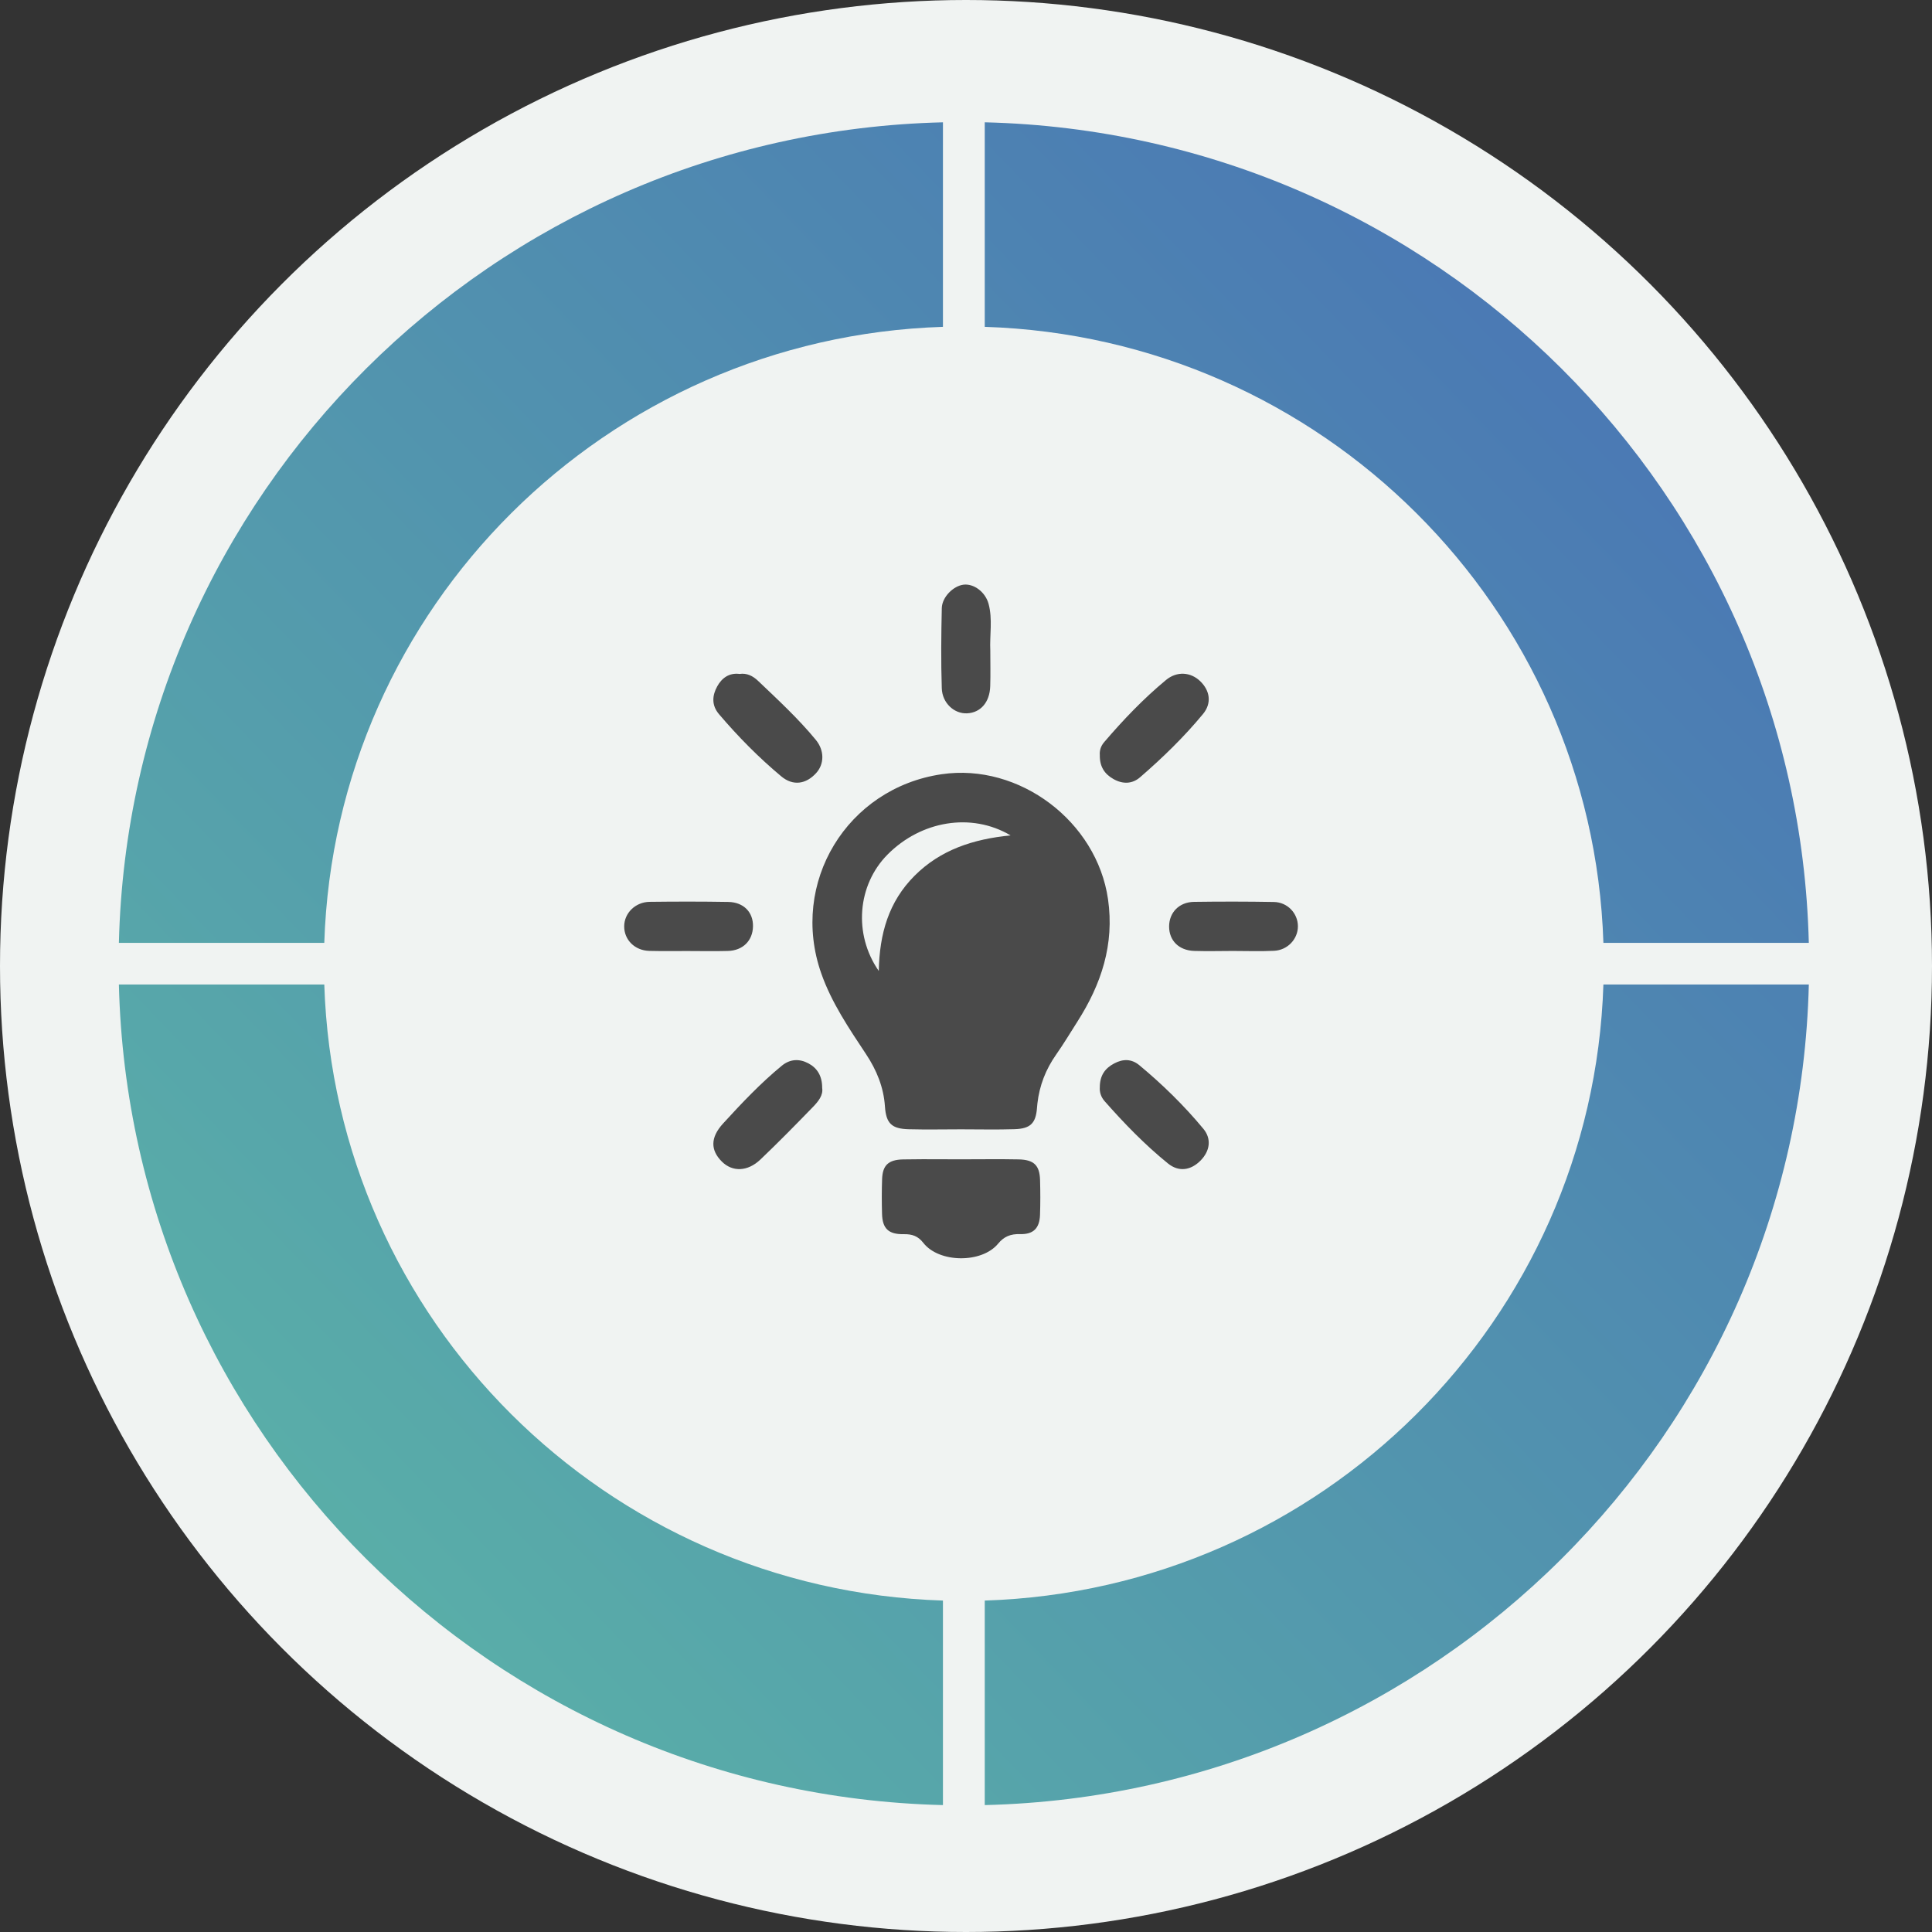 <?xml version="1.0" encoding="UTF-8"?>
<svg width="138px" height="138px" viewBox="0 0 138 138" version="1.1" xmlns="http://www.w3.org/2000/svg" xmlns:xlink="http://www.w3.org/1999/xlink">
    <rect x="0" y="0" width="138" height="138" fill="#333333" stroke="none"/>
    <!-- Generator: Sketch 59.1 (86144) - https://sketch.com -->
    <title>SOLUTION</title>
    <desc>Created with Sketch.</desc>
    <defs>
        <linearGradient x1="100%" y1="3.268%" x2="0%" y2="99.577%" id="linearGradient-1">
            <stop stop-color="#4870B6" offset="0%"></stop>
            <stop stop-color="#5CB8A6" offset="100%"></stop>
        </linearGradient>
    </defs>
    <g id="2020" stroke="none" stroke-width="1" fill="none" fill-rule="evenodd">
        <g id="VDB-HOME-PAGE-MAIN01" transform="translate(-651, -3821)">
            <g id="VDB-SOLUTIONS" transform="translate(0, 3776)">
                <g id="SOLUTION" transform="translate(651, 45)">
                    <g id="LOGO-ICON">
                        <circle id="Oval" fill="#F0F3F2" cx="69" cy="69" r="69"></circle>
                        <g id="Group" transform="translate(8.492, 8.492)" fill="url(#linearGradient-1)">
                            <path d="M120.71,61.829 C119.927,93.852 94.003,119.667 61.847,120.443 L61.847,120.443 L61.847,105.834 C85.908,105.064 105.264,85.79 106.037,61.829 L106.037,61.829 Z M14.671,61.829 C15.443,85.79 34.8,105.064 58.861,105.834 L58.861,105.834 L58.861,120.443 C26.704,119.666 0.779,93.852 0,61.829 L0,61.829 Z M58.861,0.245 L58.861,14.854 C34.8,15.624 15.443,34.897 14.671,58.857 L14.671,58.857 L-9.96869293e-05,58.857 C0.779,26.837 26.704,1.021 58.861,0.245 L58.861,0.245 Z M61.847,0.244 C94.003,1.021 119.927,26.837 120.709,58.857 L120.709,58.857 L106.037,58.857 C105.264,34.896 85.908,15.623 61.847,14.854 L61.847,14.854 Z" id="Combined-Shape"></path>
                        </g>
                        <g id="Group-2" transform="translate(44.585, 41.754)" fill="#4A4A4A">
                            <path d="M26.814,41.046 L28.173,41.06 C29.27,41.082 29.676,41.485 29.705,42.536 C29.728,43.366 29.731,44.198 29.702,45.027 C29.668,45.97 29.237,46.424 28.276,46.396 C27.59,46.376 27.12,46.578 26.709,47.079 C25.555,48.487 22.496,48.475 21.363,47.018 C20.992,46.542 20.576,46.391 19.968,46.401 C18.874,46.42 18.448,45.998 18.418,44.958 C18.394,44.128 18.393,43.297 18.422,42.468 C18.457,41.479 18.871,41.082 19.925,41.061 C20.388,41.052 20.852,41.048 21.315,41.047 L24.098,41.054 C25.456,41.054 26.814,41.033 28.173,41.06 Z M34.993,34.21 C35.627,33.871 36.238,33.87 36.798,34.334 C38.458,35.713 39.998,37.219 41.372,38.877 C41.97,39.599 41.835,40.462 41.179,41.133 C40.482,41.843 39.622,41.983 38.839,41.349 C37.188,40.011 35.713,38.486 34.31,36.894 C34.04,36.586 33.949,36.222 33.973,35.918 C33.972,35.072 34.337,34.558 34.993,34.21 Z M11.259,34.368 C11.852,33.882 12.516,33.858 13.159,34.2 C13.794,34.54 14.145,35.105 14.142,35.96 C14.224,36.473 13.868,36.918 13.491,37.307 C12.258,38.579 11.016,39.844 9.733,41.067 C8.814,41.943 7.735,41.966 6.983,41.223 C6.166,40.413 6.137,39.509 7.062,38.498 C8.387,37.05 9.737,35.619 11.259,34.368 Z M34.559,22.474 C35.025,25.713 34.076,28.55 32.371,31.221 C31.869,32.008 31.389,32.811 30.853,33.574 C30.108,34.635 29.663,35.784 29.516,37.059 L29.486,37.38 C29.404,38.49 29.006,38.866 27.886,38.902 C26.611,38.943 25.333,38.912 24.056,38.912 C22.81,38.914 21.563,38.939 20.318,38.906 C19.103,38.874 18.707,38.488 18.625,37.277 C18.532,35.901 18.032,34.686 17.28,33.55 C16.06,31.707 14.812,29.871 14.074,27.767 C11.807,21.305 15.907,14.543 22.674,13.548 C28.227,12.732 33.76,16.923 34.559,22.474 Z M18.803,19.294 C16.666,21.455 16.352,24.963 18.184,27.6 C18.238,24.934 18.89,22.655 20.739,20.802 C22.581,18.956 24.915,18.179 27.6,17.918 C24.804,16.26 21.201,16.868 18.803,19.294 Z M1.82,22.663 C3.692,22.64 5.563,22.638 7.434,22.67 C8.538,22.689 9.221,23.407 9.2,24.42 C9.178,25.438 8.482,26.141 7.409,26.171 C6.458,26.198 5.506,26.176 4.555,26.176 L4.555,26.176 C3.634,26.172 2.714,26.191 1.795,26.167 C0.755,26.14 -0.005,25.377 5.79414829e-13,24.41 C0.004,23.47 0.795,22.676 1.82,22.663 Z M40.702,22.665 C42.602,22.638 44.505,22.64 46.405,22.673 C47.382,22.69 48.12,23.484 48.123,24.406 C48.125,25.316 47.392,26.115 46.418,26.16 C45.437,26.208 44.453,26.171 43.471,26.171 L43.471,26.171 C42.553,26.174 41.633,26.197 40.714,26.169 C39.625,26.135 38.923,25.432 38.923,24.428 C38.923,23.429 39.635,22.681 40.702,22.665 Z M8.241,6.384 C8.763,6.308 9.192,6.528 9.554,6.871 C10.98,8.229 12.43,9.566 13.685,11.09 C14.313,11.853 14.299,12.821 13.71,13.467 C12.986,14.261 12.06,14.404 11.218,13.699 C9.607,12.354 8.134,10.859 6.771,9.257 C6.228,8.618 6.285,7.92 6.647,7.269 C6.971,6.682 7.493,6.289 8.241,6.384 Z M38.705,6.815 C39.475,6.178 40.458,6.239 41.145,6.903 C41.838,7.573 41.989,8.468 41.339,9.253 C39.983,10.891 38.456,12.377 36.846,13.768 C36.291,14.247 35.617,14.27 34.95,13.894 C34.3,13.527 33.959,12.994 33.973,12.181 C33.95,11.876 34.028,11.556 34.28,11.261 C35.643,9.667 37.088,8.153 38.705,6.815 Z M24.241,0.008 C24.971,-0.079 25.797,0.528 26.027,1.377 C26.326,2.479 26.097,3.615 26.151,4.733 C26.151,5.577 26.172,6.423 26.145,7.265 C26.108,8.413 25.454,9.154 24.488,9.198 C23.582,9.241 22.718,8.471 22.685,7.407 C22.624,5.502 22.643,3.593 22.686,1.688 C22.703,0.891 23.514,0.095 24.241,0.008 Z" id="Combined-Shape"></path>
                        </g>
                    </g>
                </g>
            </g>
        </g>
    </g>
</svg>